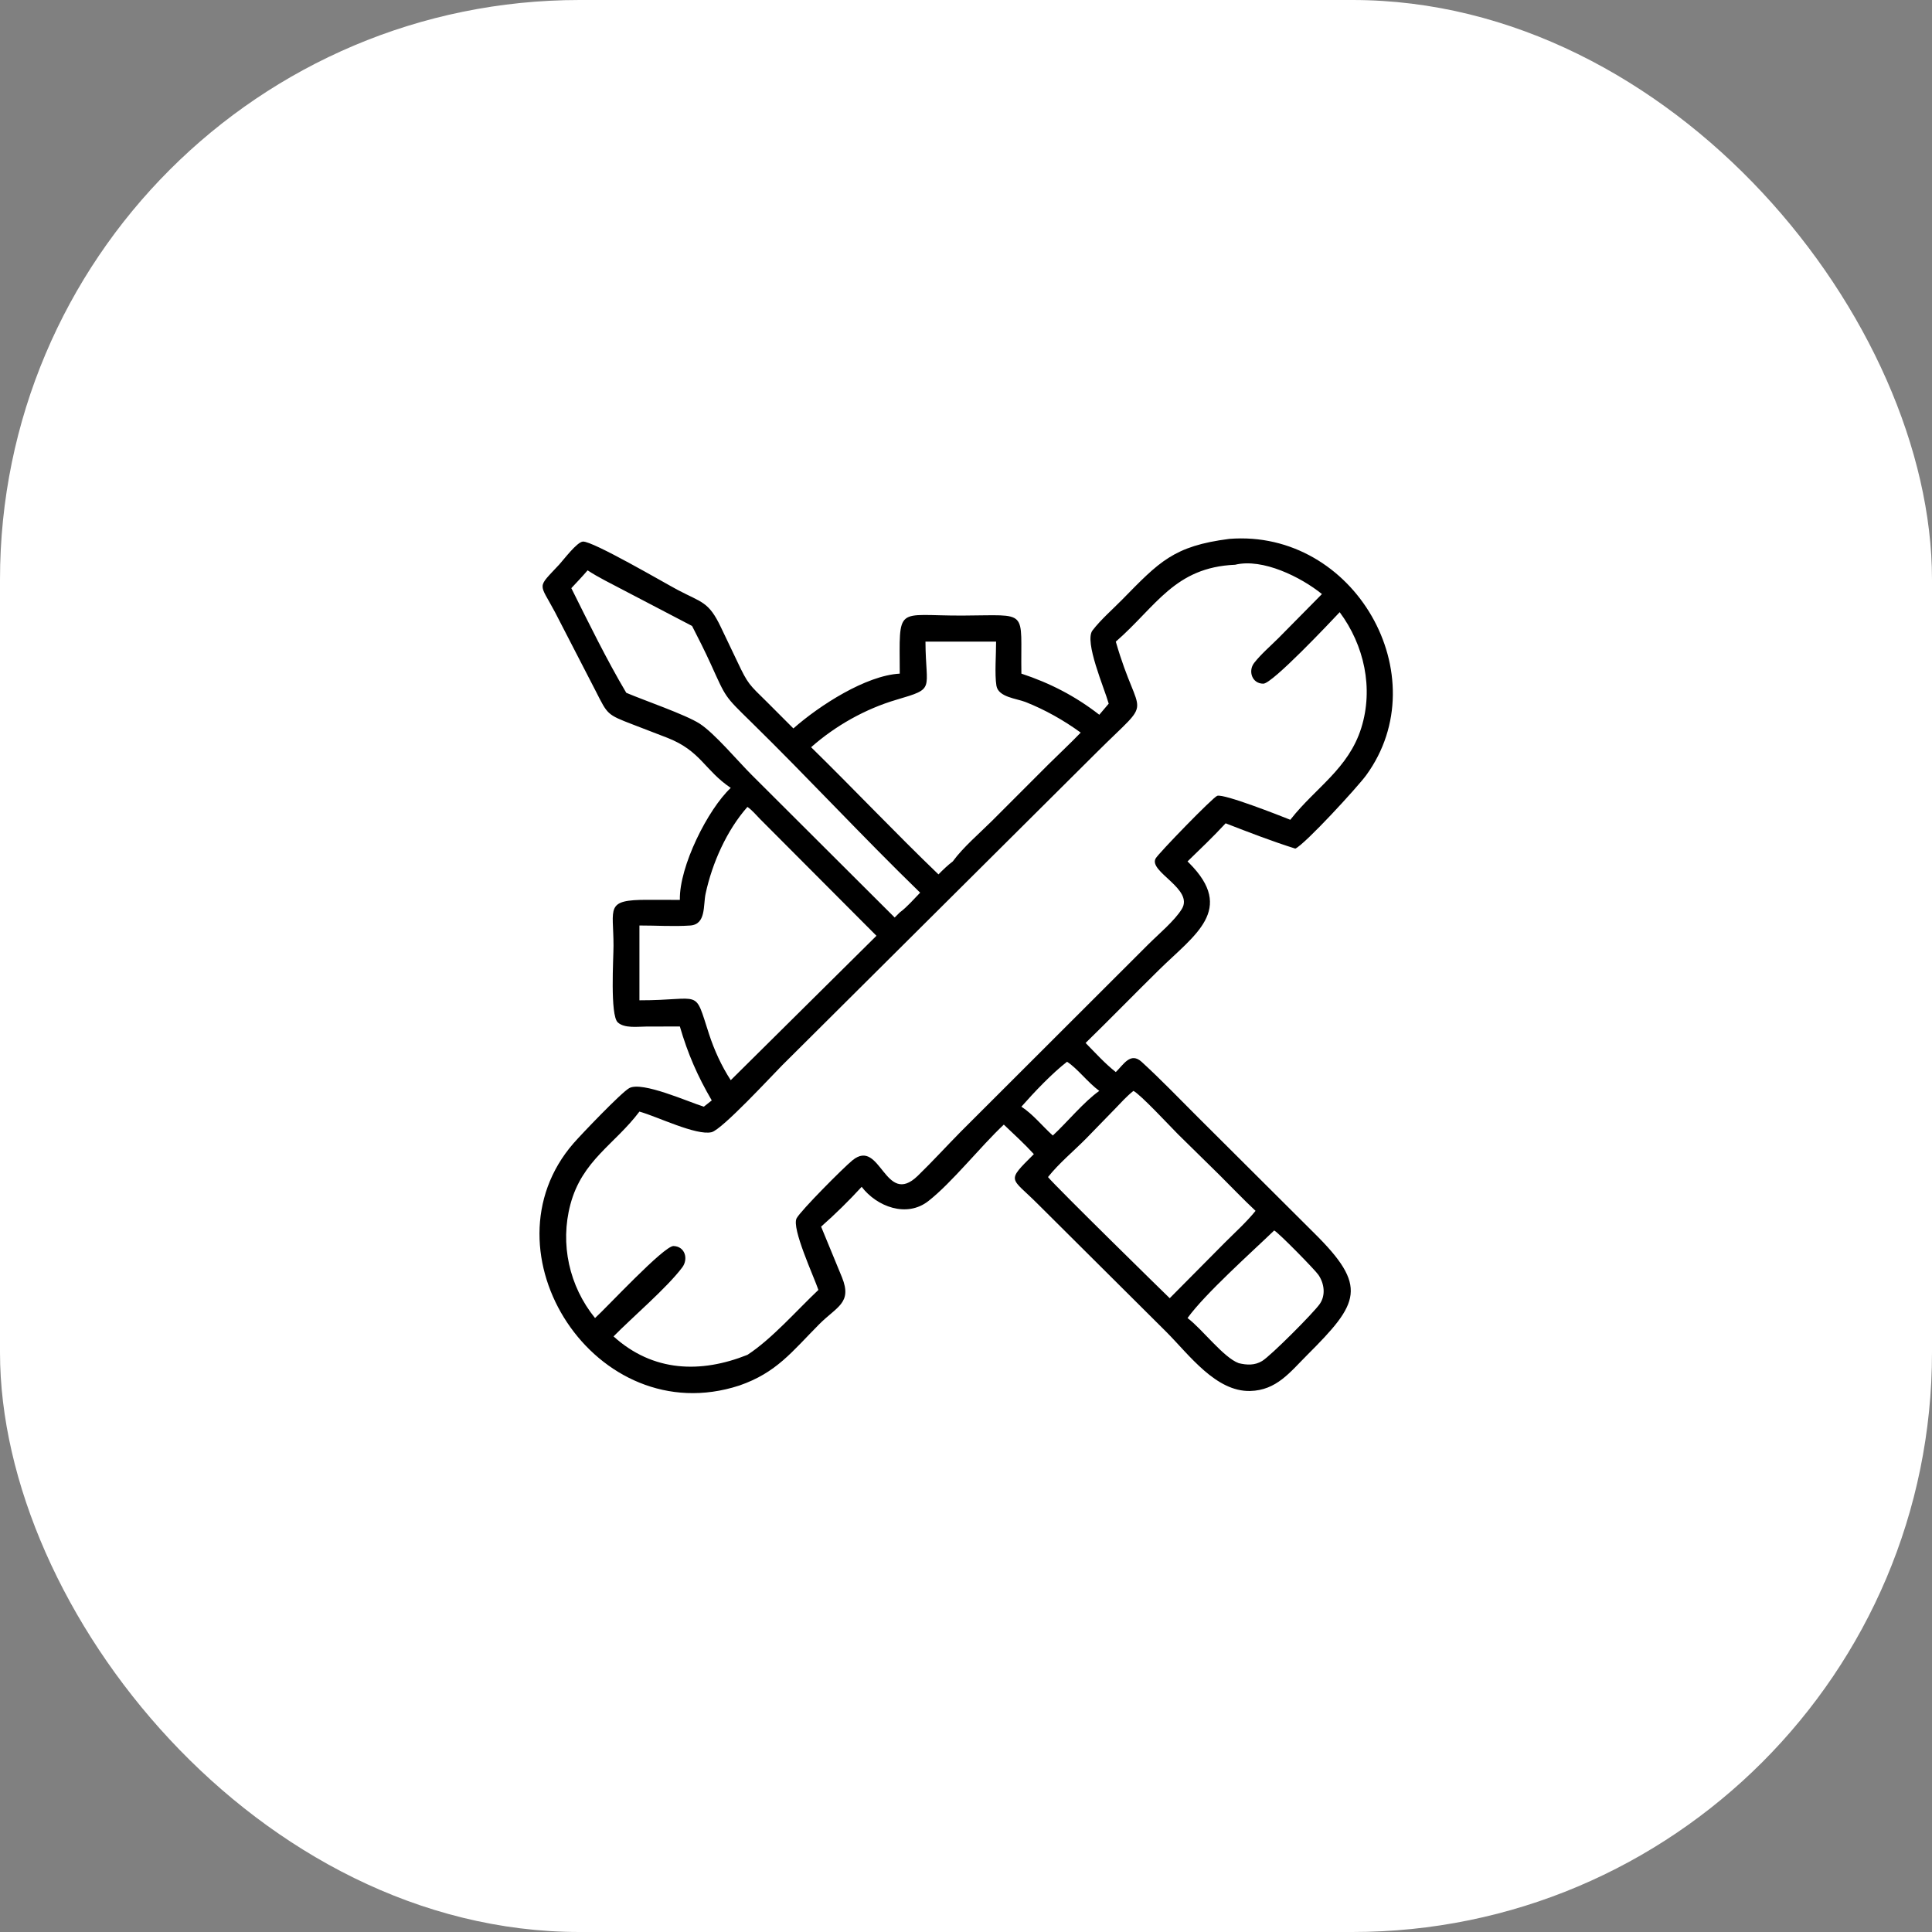 <svg xmlns="http://www.w3.org/2000/svg" version="1.1" xmlns:xlink="http://www.w3.org/1999/xlink" xmlns:svgjs="http://svgjs.dev/svgjs" width="1000" height="1000"><rect width="100%" height="100%" fill="#808080" stroke="none"/><g clip-path="url(#SvgjsClipPath1082)"><rect width="1000" height="1000" fill="#ffffff"></rect><g transform="matrix(0.684,0,0,0.684,150,150)"><svg xmlns="http://www.w3.org/2000/svg" version="1.1" xmlns:xlink="http://www.w3.org/1999/xlink" xmlns:svgjs="http://svgjs.dev/svgjs" width="1024" height="1024"><svg xmlns="http://www.w3.org/2000/svg" xmlns:xlink="http://www.w3.org/1999/xlink" width="1024" height="1024">
	<path transform="scale(2 2)" d="M309.842 156.589C308.217 150.745 300.484 133.076 303.717 128.875C306.924 124.709 311.252 120.984 314.944 117.222C328.985 102.911 334.384 96.94 355.47 94.243C402.852 90.502 434.553 146.179 407.269 183.661C404.035 188.103 384.188 209.728 380.456 211.433C371.595 208.648 362.746 205.218 354.084 201.858C349.464 206.85 344.551 211.555 339.664 216.282L340.24 216.848C357.914 234.509 342.348 244.061 328.914 257.274C319.587 266.448 310.464 275.833 301.098 284.966C304.783 288.71 308.397 292.733 312.527 295.98C315.454 293.167 318.078 288.246 322.332 292.139C329.559 298.75 336.457 305.937 343.392 312.864L387.403 356.72C408.166 377.174 404.653 383.336 384.963 403.014C378.416 409.558 373.331 416.405 363.344 416.644C350.44 416.952 340.331 403.055 331.831 394.483L283.134 346.017C272.712 335.532 270.779 337.751 281.524 327.028C277.964 323.123 273.983 319.509 270.16 315.859C261.246 324.222 250.557 337.792 241.59 344.799C233.392 351.207 222.098 346.903 216.371 339.399C211.564 344.645 206.365 349.76 201.025 354.462L208.936 373.67C212.855 383.403 206.971 384.681 200.245 391.455C189.977 401.798 184.182 409.708 170.061 414.588C115.686 432.294 71.696 363.906 107.373 322.9C110.211 319.638 125.464 303.663 128.449 302.044C133.343 299.389 150.847 307.298 156.658 309.077L159.652 306.704C154.247 297.447 150.585 289.033 147.583 278.73L134.909 278.756C131.773 278.759 126.603 279.53 124.079 277.169C121.136 274.416 122.476 252.905 122.479 248.211C122.488 233.74 119.108 230.786 135.336 230.81L147.583 230.835C147.315 218.155 158.203 196.546 166.838 188.464C156.852 181.725 155.523 174.414 142.694 169.446L129.639 164.419C120.013 160.72 120.244 160.668 115.825 151.971L100.351 121.983C94.27 110.539 93.352 113.194 101.98 103.906C103.514 102.255 108.63 95.414 110.904 95.263C114.616 95.018 141.807 110.936 146.799 113.574C155.922 118.395 158.474 117.905 163.121 127.69L169.34 140.711C173.37 149.252 173.748 149.276 180.655 156.068L190.537 165.963C200.463 157.205 218 145.935 230.785 145.224C230.706 118.956 229.018 123.348 254.447 123.261C280.153 123.172 276.404 120.483 276.807 145.224C287.657 148.8 297.256 153.76 306.284 160.785L309.842 156.589ZM357.664 104.031C334.769 104.993 327.846 119.766 312.527 133.125C321.481 164.169 327.513 152.884 305.41 174.909L186.289 293.427C182.656 297.062 163.57 317.766 159.585 318.726C153.798 320.121 138.832 312.729 132.286 310.938C122.951 323.344 110.622 329.34 106.171 346.037C102.169 361.051 105.717 376.991 115.49 389.049C119.631 385.357 141.595 361.657 145.201 361.799C149.641 361.975 150.821 366.763 148.496 369.872C142.737 377.571 129.624 388.735 122.49 395.995C137.441 409.496 155.473 410.025 173.149 402.976C182.376 396.967 191.804 386.156 200 378.408C198.324 373.411 189.747 355.002 191.769 351.287C193.377 348.331 209.482 332.137 212.899 329.354C223.56 320.67 225.122 347.335 237.601 335.229C243.149 329.847 248.397 324.086 253.829 318.577L324.786 247.702C328.676 243.812 334.78 238.747 337.517 234.263C342.138 226.693 324.852 220.191 327.591 215.179C328.648 213.245 349.366 191.901 350.928 191.446C353.59 190.671 374.754 199.001 378.56 200.528L378.812 200.204C388.09 188.428 400.581 181.176 405.405 165.778C410.107 150.768 406.506 134.46 397.237 121.977C393.779 125.656 371.796 149.001 368.359 149.026C364.062 149.057 362.496 144.218 364.883 141.166C367.511 137.806 371.062 134.787 374.084 131.768L390.521 115.12C382.629 108.727 368.107 101.468 357.664 104.031ZM112.68 106.148C110.694 108.458 108.603 110.667 106.518 112.886C112.82 125.533 120.11 140.384 127.314 152.481C133.828 155.274 149.802 160.739 155.098 164.168C160.713 167.804 169.525 178.325 174.752 183.537L228.861 237.502L230.785 235.588C233.698 233.41 235.965 230.678 238.498 228.102C216.761 207.004 196.191 184.743 174.56 163.543C164.369 153.554 165.156 154.523 159.296 141.637C157.075 136.751 154.656 131.966 152.206 127.193L126.033 113.52C121.617 111.162 116.856 108.903 112.68 106.148ZM240.512 133.125C240.595 151.659 244.517 150.696 229.58 155.091C217.753 158.571 206.458 164.932 197.245 173.07C213.458 188.955 229.072 205.462 245.429 221.187C247.165 219.43 248.86 217.771 250.84 216.282C254.793 210.89 260.936 205.662 265.735 200.891L287.011 179.599C291.062 175.575 295.295 171.658 299.249 167.543C292.887 162.904 285.721 158.868 278.388 155.971C274.999 154.631 268.063 154.155 267.354 149.783C266.651 145.446 267.257 137.851 267.232 133.125L240.512 133.125ZM173.149 195.658C165.28 204.578 159.825 216.908 157.327 228.469C156.36 232.94 157.573 240.119 151.466 240.534C145.178 240.961 138.606 240.51 132.286 240.522L132.286 268.827C156.311 268.859 152.843 263.868 158.627 281.62C160.598 287.669 163.356 293.72 166.838 299.052L173.882 292.073L221.97 244.414L177.984 200.296C176.49 198.787 174.895 196.832 173.149 195.658ZM294.084 292.073C288.413 296.452 281.587 303.648 276.807 309.077C281.228 311.959 284.762 316.458 288.695 319.991C294.033 315.053 300.649 307.017 306.284 303.108C301.845 299.837 298.038 294.64 294.084 292.073ZM319.198 303.108C316.649 305.108 314.464 307.585 312.213 309.907L301.356 321.071C296.611 325.879 291.066 330.424 286.873 335.703C289.607 339.142 332.85 381.513 332.929 381.541L353.665 360.627C357.59 356.684 361.916 352.812 365.406 348.489C360.721 344.106 356.341 339.493 351.799 334.973L336.061 319.501C333.128 316.565 321.807 304.364 319.198 303.108ZM372.452 355.917C364.007 364.064 346.307 379.842 339.664 389.049C345.249 393.229 353.284 404.046 359.064 406.128C362.12 406.859 365.093 406.996 367.883 405.309C371.196 403.304 387.38 387.06 389.694 383.721C392.019 380.366 391.403 375.96 389.193 372.713C387.911 370.827 374.048 356.666 372.452 355.917Z"></path>
</svg></svg></g></g><defs><clipPath id="SvgjsClipPath1082"><rect width="1000" height="1000" x="0" y="0" rx="300" ry="300"></rect></clipPath></defs></svg>